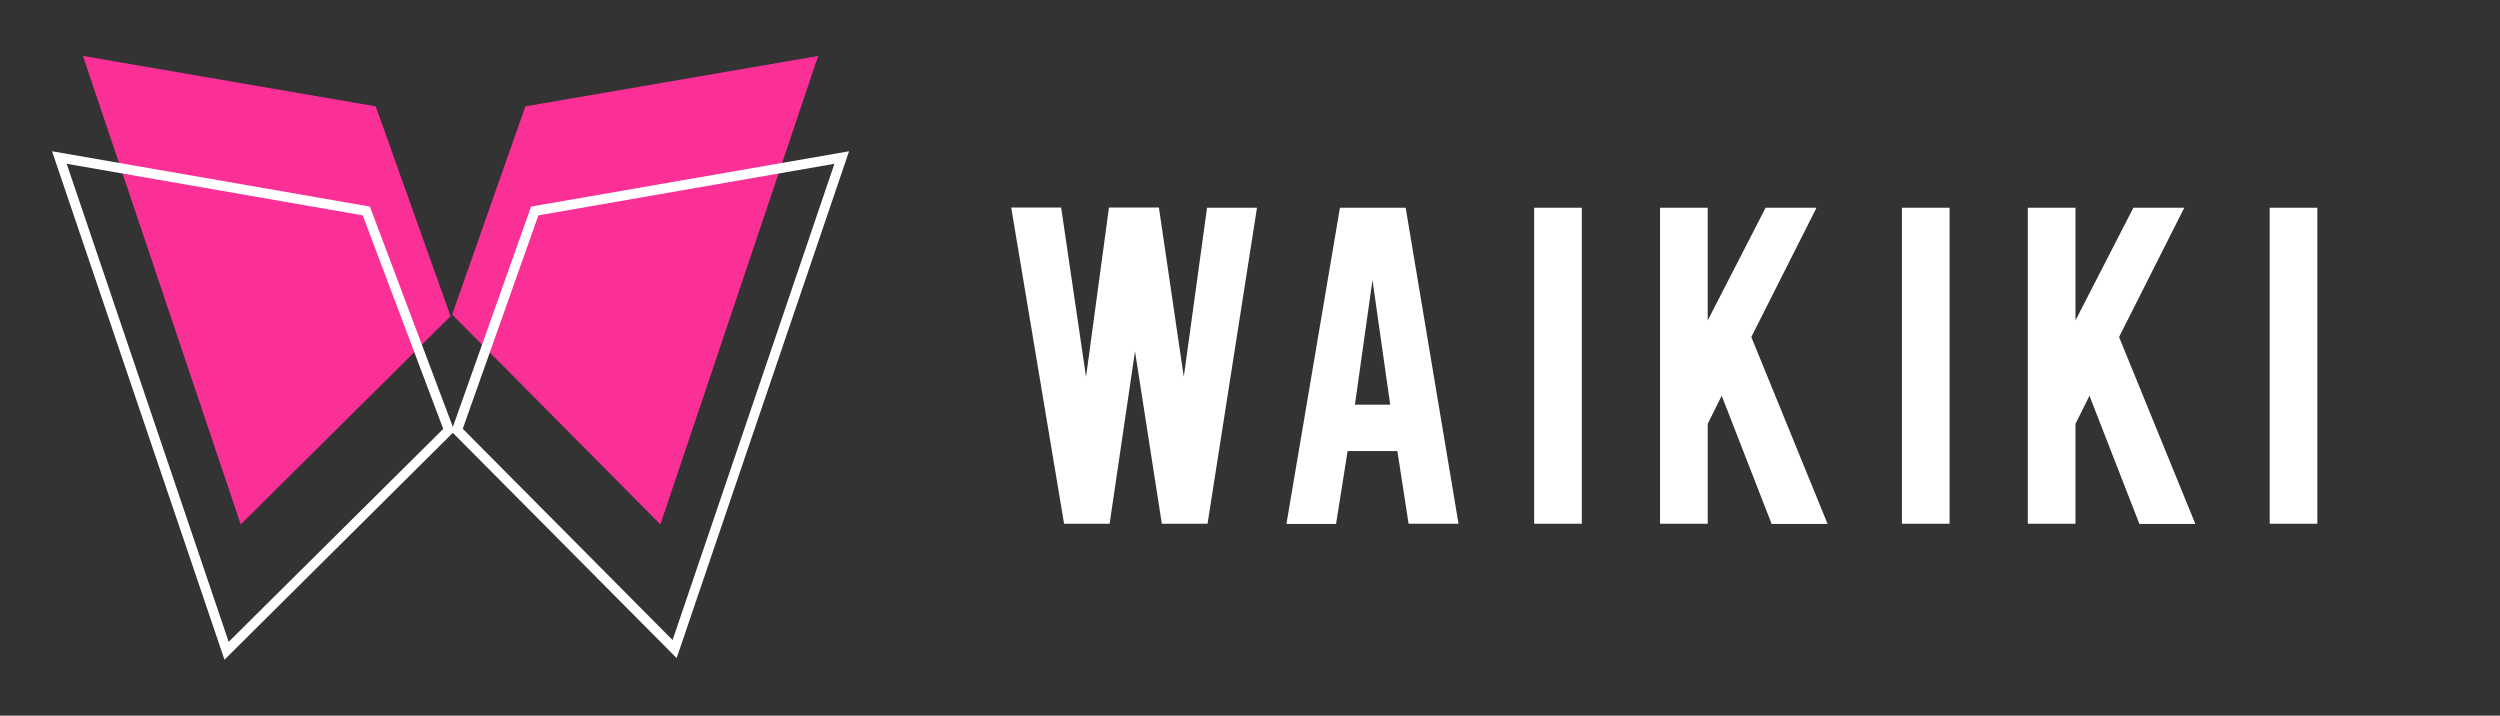 <svg xmlns="http://www.w3.org/2000/svg" xmlns:xlink="http://www.w3.org/1999/xlink" id="Layer_2" x="0px" y="0px" viewBox="0 0 1537 440" style="enable-background:new 0 0 1537 440;" xml:space="preserve"><rect x="0" y="0" width="1537" height="440" fill="#333333" stroke="none"/><style type="text/css">	.st0{fill:#FB3097;}	.st1{fill:#FFFFFF;}</style><g>	<g>		<polygon class="st0" points="51,34.4 231,65.4 277,194.4 148,322.4   "></polygon>	</g>	<g>		<polygon class="st0" points="503,34.4 323,65.4 278,193.4 406,322.4   "></polygon>	</g>	<g>		<path class="st1" d="M138,405.6L32,93l195.4,34l52,138.1l-1.4,1.4L138,405.6z M41,100.7l99.6,293.9l131.9-130.9L223,132.4   L41,100.7z"></path>	</g>	<g>		<path class="st1" d="M416,404.6L277.5,265.2l0.6-1.8L326.5,127L522,93L416,404.6z M284.5,263.6l129,129.9L513,100.7l-182,31.7   L284.5,263.6z"></path>	</g>	<g>		<path class="st1" d="M742.1,127.7h30.7L742.4,322h-28.1l-16.5-106l-15.6,106h-28l-32.5-194.4h30.7l15.3,104.1l14.1-104.1h30.7   l15.3,104.1L742.1,127.7z"></path>		<path class="st1" d="M828.5,277.4l-7.1,44.7h-30.5l32.9-194.4h40.4L896.7,322H866l-6.9-44.7H828.5z M843.8,172.2L833,248.8h21.7   L843.8,172.2z"></path>		<path class="st1" d="M972.5,322h-29.3V127.7h29.3V322z"></path>		<path class="st1" d="M1049.9,260.6V322h-29.3V127.7h29.3v69.3l35.6-69.3h31.3l-40.1,79.5l46.9,114.9h-34.4l-30.7-78.8   L1049.9,260.6z"></path>		<path class="st1" d="M1198.6,322h-29.3V127.7h29.3V322z"></path>		<path class="st1" d="M1276,260.6V322h-29.3V127.7h29.3v69.3l35.6-69.3h31.3l-40.1,79.5l46.9,114.9h-34.4l-30.7-78.8L1276,260.6z"></path>		<path class="st1" d="M1424.7,322h-29.3V127.7h29.3V322z"></path>	</g></g></svg>
